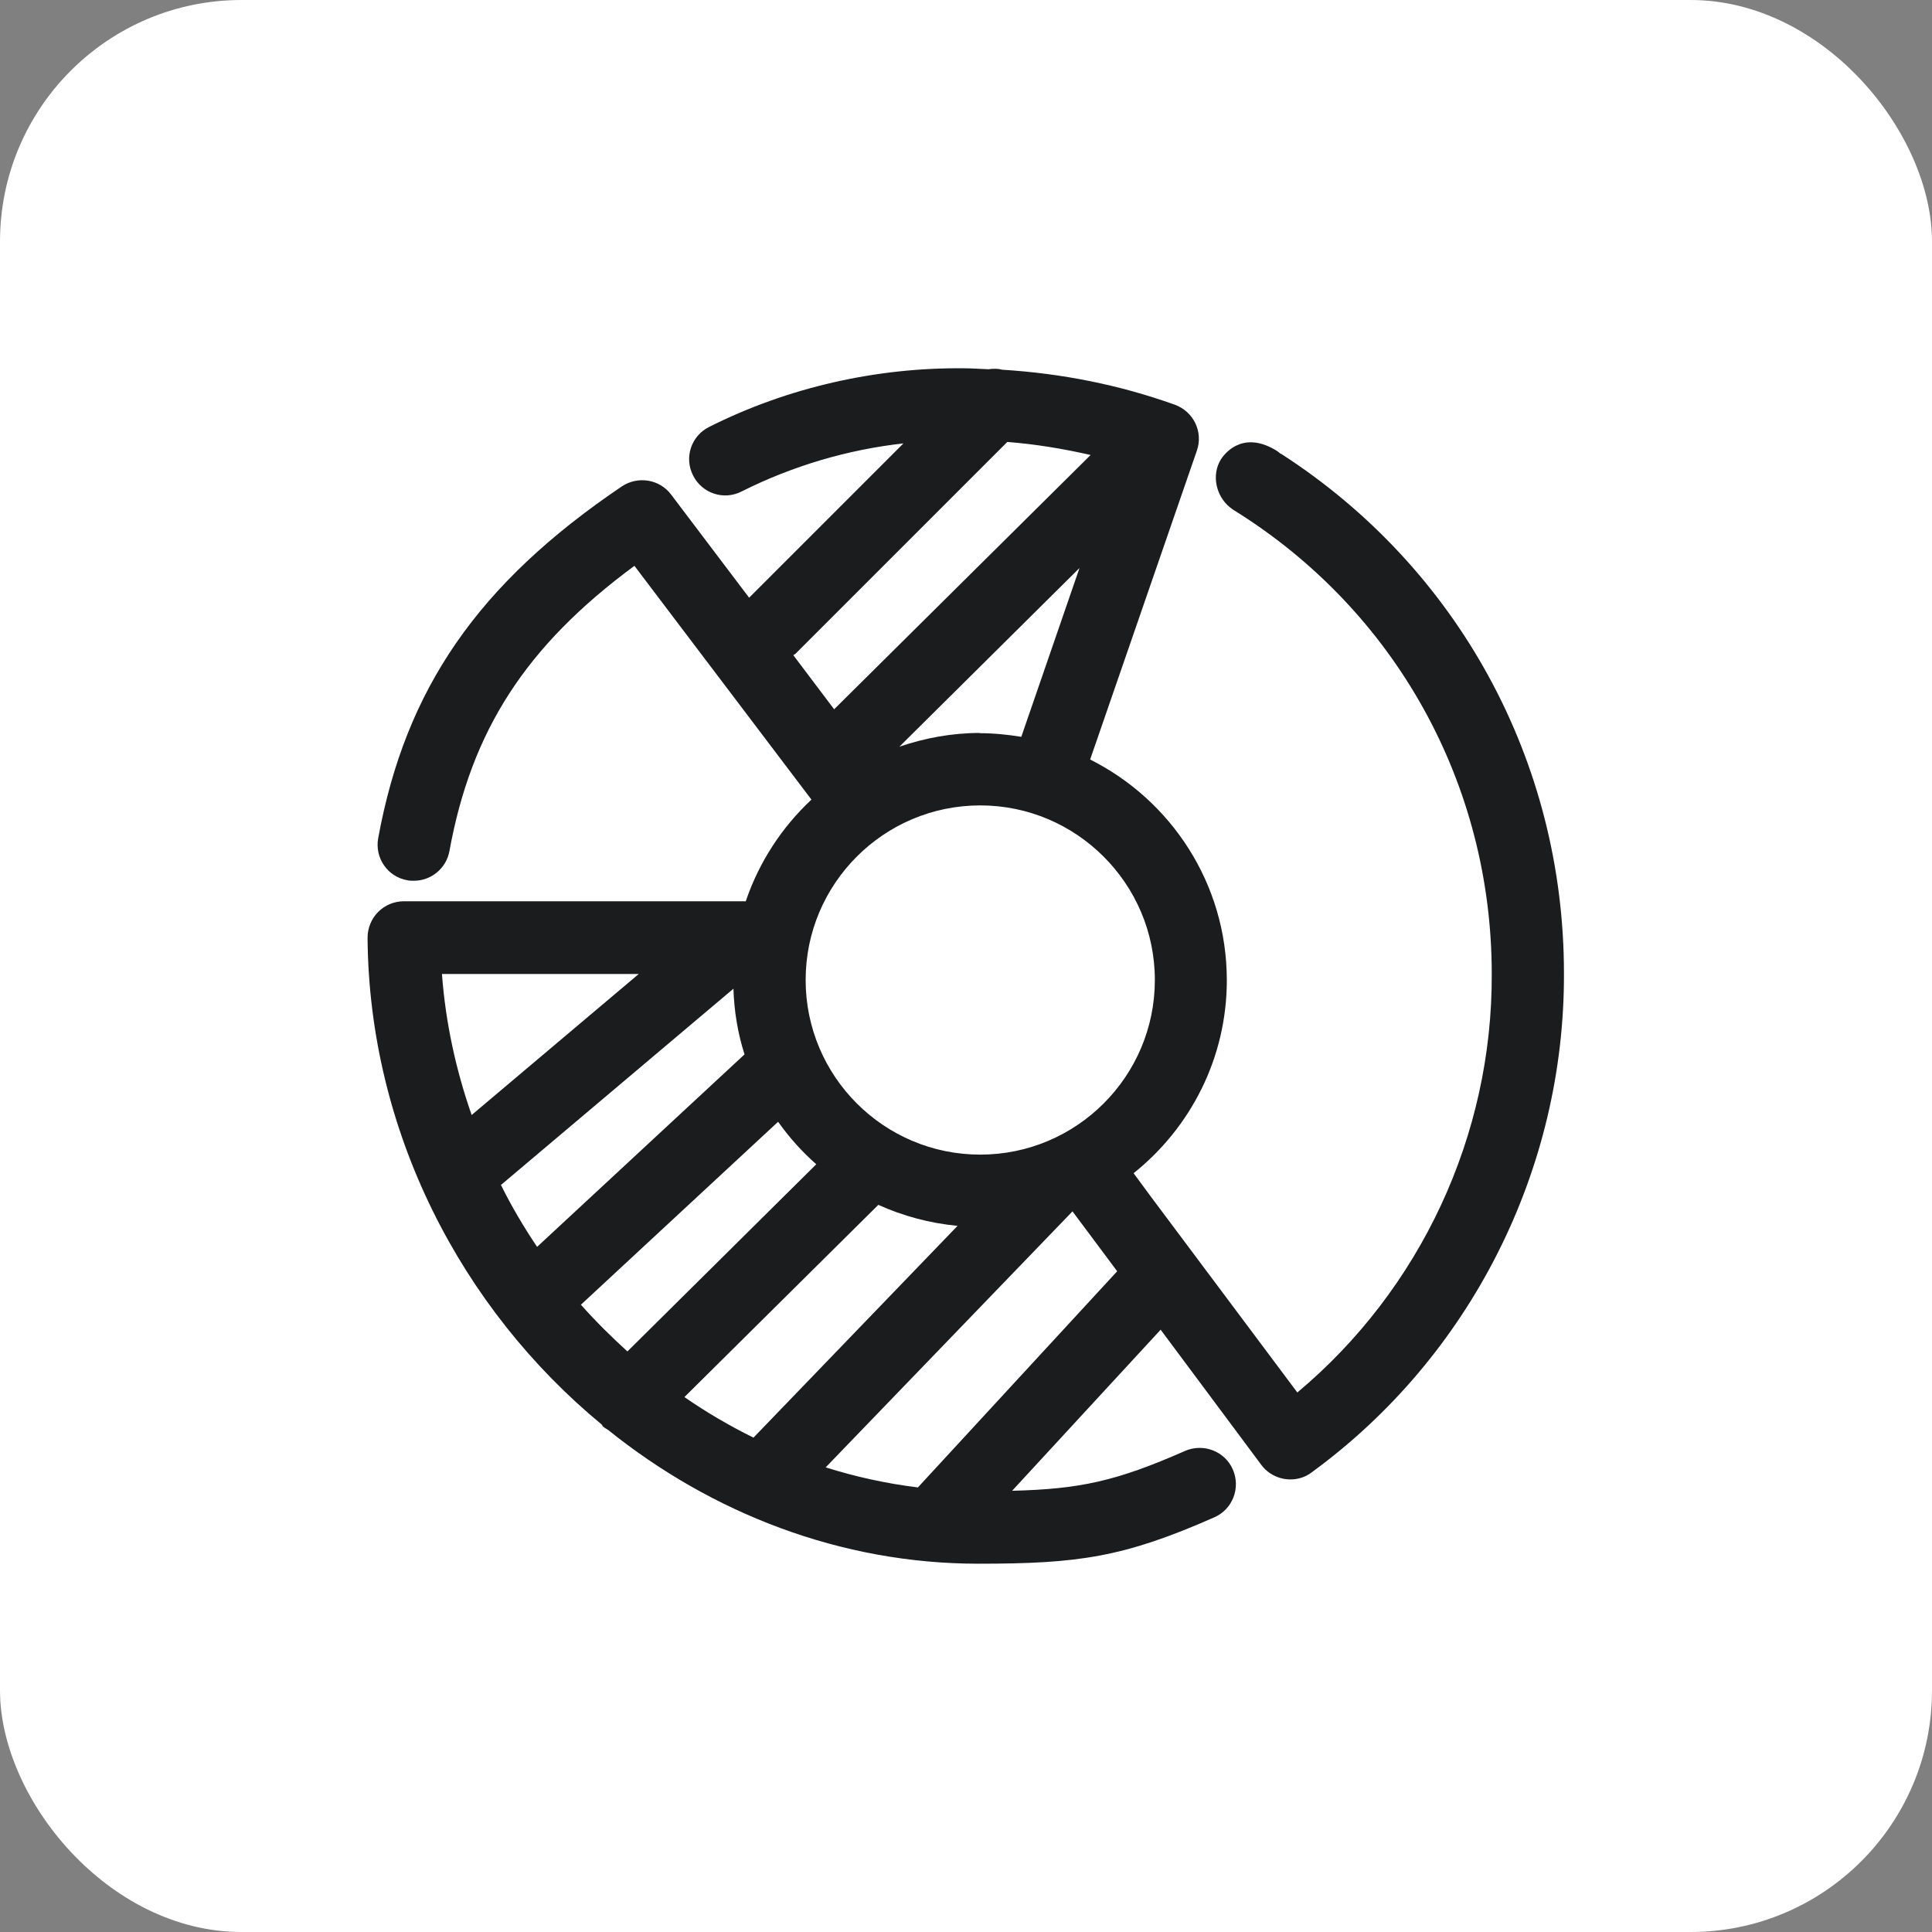 <?xml version="1.0" encoding="UTF-8"?> <svg xmlns="http://www.w3.org/2000/svg" id="Ebene_1" viewBox="0 0 80 80"><rect x="0" y="0" width="80" height="80" fill="#808080" stroke="none"/><g id="Rechteck_846-7"><rect x="0" width="80" height="80" rx="10" ry="10" style="fill:#fff;"></rect></g><path d="m53.04,18.8c-.08-.07-.16-.13-.25-.18-1.43-.83-2.16.28-2.24.41-.39.64-.2,1.5.37,1.97.06.05.12.09.18.13,6.68,4.15,10.67,11.33,10.67,19.2.03,6.69-2.95,13.06-8.05,17.33l-6.08-8.13-.7-.95c2.35-1.88,3.86-4.76,3.86-7.99,0-4-2.31-7.46-5.66-9.14l4.42-12.79c.27-.78-.14-1.62-.91-1.9-2.31-.83-4.71-1.3-7.14-1.45-.19-.05-.38-.05-.58-.02-.33-.01-.67-.04-1-.04-3.64-.04-7.31.79-10.57,2.43-.74.37-1.04,1.27-.66,2.01.37.74,1.27,1.04,2.01.66,2.09-1.05,4.37-1.73,6.7-1.99l-6.39,6.39-3.23-4.27c-.48-.64-1.38-.78-2.04-.34-5.95,4.02-8.96,8.38-10.09,14.57-.15.81.39,1.6,1.21,1.74.09.02.18.02.27.02.71,0,1.34-.51,1.47-1.23.91-4.99,3.16-8.49,7.66-11.81l7.33,9.68c-1.23,1.15-2.17,2.59-2.72,4.21h-14.16c-.4,0-.78.16-1.06.44-.28.28-.44.67-.44,1.07.06,8.04,3.89,15.37,9.7,20.16.02.02.02.05.04.07.07.07.15.1.22.15,4.29,3.45,9.63,5.54,15.33,5.54,4.13,0,6.01-.26,9.77-1.92.76-.33,1.1-1.22.77-1.98-.33-.76-1.22-1.1-1.98-.77-2.86,1.26-4.37,1.58-7.16,1.65l6.15-6.67,4.17,5.6c.29.39.75.6,1.2.6.31,0,.62-.09.88-.29,6.58-4.8,10.48-12.53,10.45-20.67,0-8.77-4.38-16.79-11.73-21.52Zm-24.7,39.05l8.03-7.96c1.02.46,2.12.76,3.28.87l-8.45,8.77c-.99-.49-1.95-1.05-2.86-1.68Zm-4.28-3.83l8.16-7.57c.46.65.99,1.24,1.58,1.76l-7.82,7.75c-.67-.61-1.32-1.25-1.93-1.94Zm-3.32-4.95l9.63-8.13c.03.94.18,1.85.46,2.72l-8.59,7.97c-.55-.82-1.05-1.66-1.49-2.55Zm19.84-18.72c-1.17,0-2.29.21-3.34.57l7.46-7.4-2.41,6.99c-.56-.09-1.13-.15-1.71-.15Zm-7.66-3.26l8.79-8.79c1.16.09,2.31.28,3.45.54l-10.62,10.53-1.69-2.24s.05-.03.07-.05Zm7.67,6.26c3.98,0,7.23,3.24,7.23,7.23s-3.24,7.23-7.23,7.23-7.23-3.24-7.23-7.23,3.24-7.23,7.23-7.23Zm-14.14,6.98l-6.92,5.84c-.65-1.86-1.08-3.82-1.23-5.84h8.15Zm11.55,21.26c-1.3-.16-2.58-.44-3.81-.83l10.22-10.6,1.85,2.48-8.26,8.96Z" style="fill:#1b1c1e;"></path></svg> 